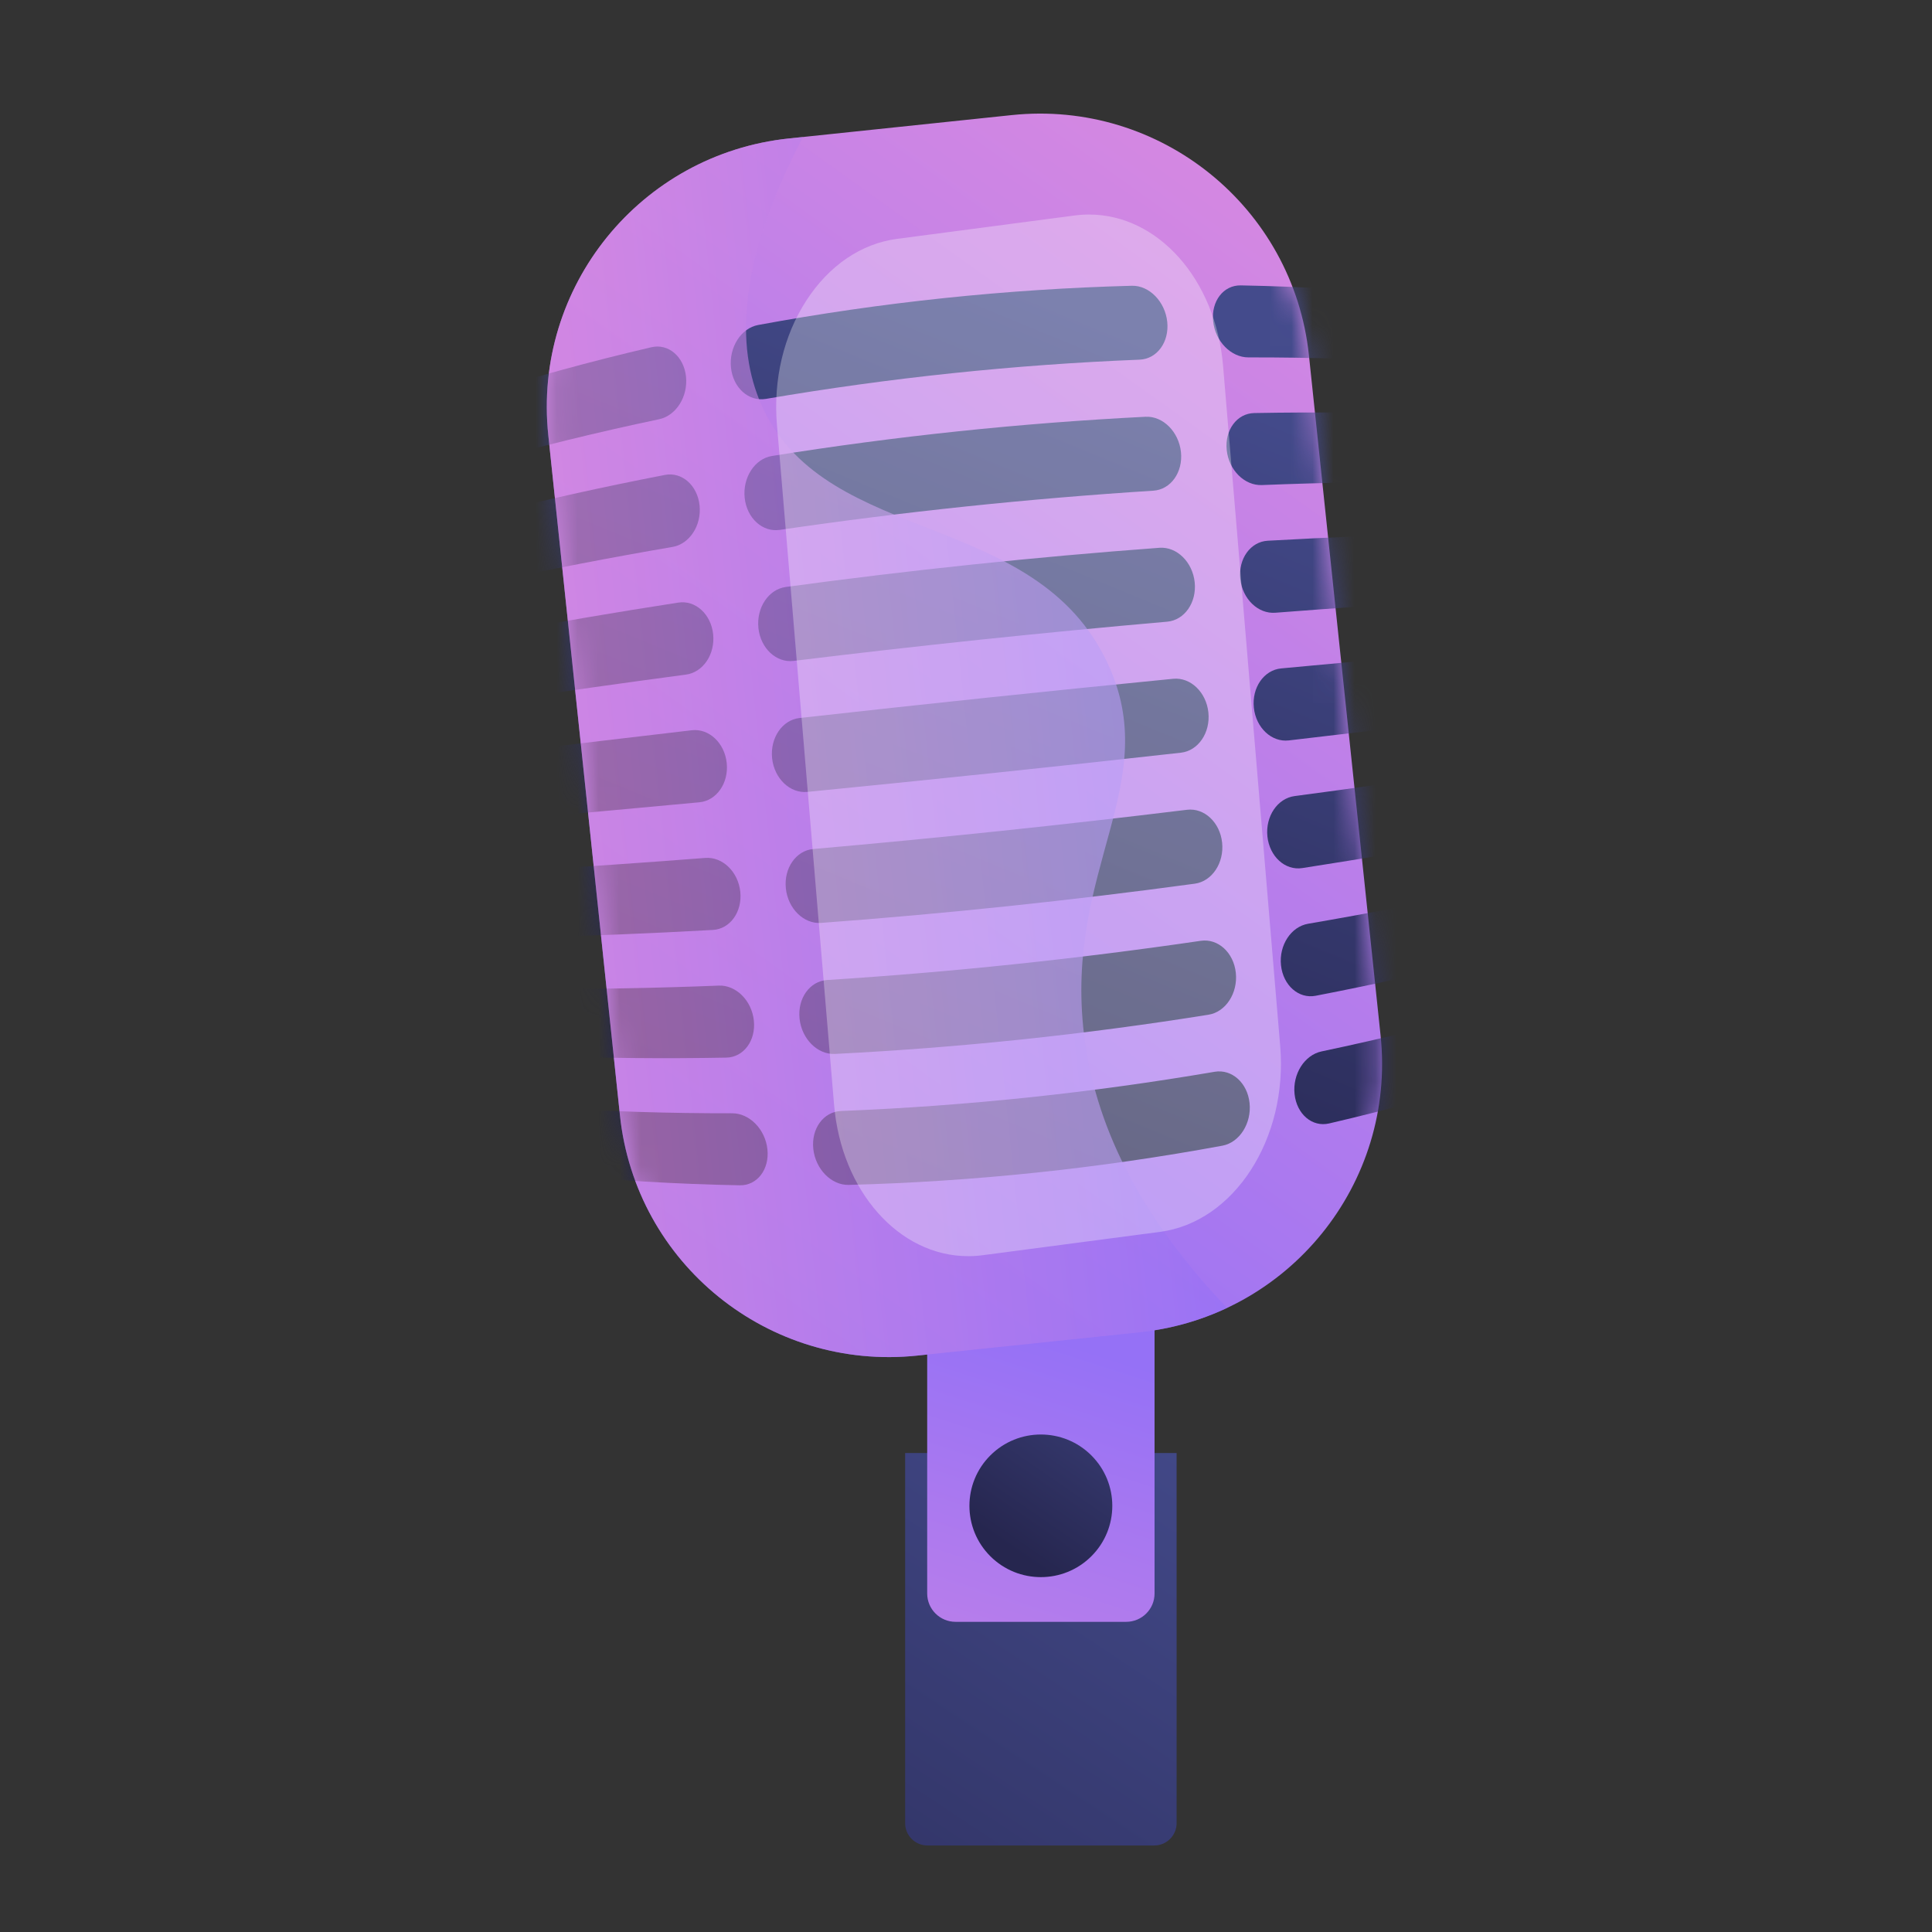 <svg width="92" height="92" viewBox="0 0 92 92" fill="none" xmlns="http://www.w3.org/2000/svg">
<rect x="0" y="0" width="92" height="92" fill="#333333" stroke="none"/>
<path d="M43.102 69.191H56.029V86.818C56.029 87.404 55.552 87.88 54.965 87.88H44.165C43.578 87.88 43.102 87.404 43.102 86.818V69.191H43.102Z" fill="url(#paint0_linear_10167_13248)"/>
<path d="M44.153 61.153H54.979V75.882C54.979 76.626 54.374 77.23 53.628 77.23H45.503C44.758 77.23 44.152 76.626 44.152 75.882V61.153H44.153Z" fill="url(#paint1_linear_10167_13248)"/>
<path d="M48.172 5.481L37.572 6.593C30.497 7.336 25.365 13.663 26.109 20.725L29.521 53.11C30.265 60.172 36.603 65.295 43.679 64.552L54.279 63.44C61.354 62.697 66.486 56.37 65.742 49.308L62.33 16.923C61.586 9.861 55.247 4.738 48.172 5.481Z" fill="url(#paint2_linear_10167_13248)"/>
<mask id="mask0_10167_13248" style="mask-type:luminance" maskUnits="userSpaceOnUse" x="26" y="5" width="40" height="60">
<path d="M48.172 5.481L37.572 6.593C30.497 7.336 25.365 13.663 26.109 20.725L29.521 53.11C30.265 60.172 36.603 65.295 43.679 64.552L54.279 63.44C61.354 62.697 66.486 56.37 65.742 49.308L62.33 16.923C61.586 9.861 55.247 4.738 48.172 5.481Z" fill="white"/>
</mask>
<g mask="url(#mask0_10167_13248)">
<path d="M76.847 15.354C71.001 14.29 65.053 13.704 59.09 13.59C58.26 13.572 57.668 14.344 57.769 15.3C57.87 16.257 58.623 17.022 59.451 17.019C65.401 17.008 71.327 17.387 77.144 18.167C77.952 18.271 78.541 17.755 78.463 17.002C78.383 16.25 77.662 15.505 76.847 15.354Z" fill="url(#paint3_linear_10167_13248)"/>
<path d="M77.373 20.34C71.58 19.781 65.671 19.56 59.73 19.669C58.904 19.683 58.315 20.476 58.416 21.433C58.516 22.39 59.267 23.132 60.092 23.098C66.019 22.864 71.906 22.879 77.669 23.153C78.471 23.187 79.053 22.61 78.974 21.858C78.895 21.105 78.18 20.421 77.373 20.34Z" fill="url(#paint4_linear_10167_13248)"/>
<path d="M77.899 25.326C72.159 25.273 66.288 25.417 60.371 25.749C59.548 25.793 58.961 26.609 59.062 27.566C59.163 28.523 59.911 29.243 60.733 29.178C66.636 28.72 72.485 28.371 78.195 28.139C78.989 28.103 79.565 27.466 79.486 26.713C79.407 25.961 78.698 25.337 77.899 25.326H77.899Z" fill="url(#paint5_linear_10167_13248)"/>
<path d="M78.423 30.313C72.736 30.766 66.904 31.274 61.01 31.829C60.19 31.904 59.606 32.742 59.707 33.699C59.807 34.656 60.554 35.355 61.372 35.258C67.252 34.577 73.062 33.863 78.719 33.126C79.505 33.019 80.075 32.322 79.996 31.57C79.917 30.817 79.215 30.254 78.422 30.313H78.423Z" fill="url(#paint6_linear_10167_13248)"/>
<path d="M78.948 35.299C73.314 36.257 67.521 37.13 61.651 37.908C60.834 38.014 60.252 38.874 60.353 39.831C60.454 40.788 61.198 41.464 62.013 41.337C67.869 40.433 73.641 39.355 79.245 38.111C80.023 37.934 80.587 37.178 80.508 36.425C80.429 35.672 79.733 35.169 78.948 35.299H78.948Z" fill="url(#paint7_linear_10167_13248)"/>
<path d="M79.474 40.285C73.893 41.749 68.138 42.986 62.292 43.988C61.479 44.126 60.898 45.008 61 45.965C61.101 46.921 61.842 47.576 62.654 47.417C68.487 46.29 74.22 44.847 79.77 43.098C80.542 42.851 81.099 42.033 81.02 41.281C80.941 40.528 80.251 40.085 79.474 40.285L79.474 40.285Z" fill="url(#paint8_linear_10167_13248)"/>
<path d="M79.999 45.272C74.472 47.241 68.755 48.843 62.933 50.067C62.123 50.236 61.545 51.141 61.646 52.098C61.747 53.054 62.486 53.687 63.294 53.497C69.104 52.147 74.799 50.34 80.296 48.084C81.06 47.767 81.611 46.89 81.532 46.137C81.453 45.385 80.769 45.001 79.999 45.272Z" fill="url(#paint9_linear_10167_13248)"/>
<path d="M53.896 13.608C47.929 13.766 41.97 14.391 36.101 15.476C35.285 15.628 34.707 16.543 34.809 17.507C34.91 18.472 35.654 19.133 36.471 18.995C42.349 17.99 48.308 17.364 54.267 17.127C55.095 17.093 55.684 16.291 55.583 15.327C55.482 14.362 54.727 13.587 53.896 13.608V13.608Z" fill="url(#paint10_linear_10167_13248)"/>
<path d="M54.552 19.846C48.6 20.145 42.641 20.771 36.757 21.714C35.939 21.846 35.359 22.743 35.461 23.707C35.562 24.672 36.308 25.352 37.128 25.233C43.02 24.369 48.979 23.744 54.923 23.366C55.75 23.312 56.337 22.491 56.236 21.527C56.134 20.562 55.381 19.806 54.552 19.846H54.552Z" fill="url(#paint11_linear_10167_13248)"/>
<path d="M55.211 26.085C49.273 26.525 43.314 27.15 37.415 27.952C36.595 28.065 36.014 28.942 36.115 29.907C36.217 30.871 36.964 31.571 37.786 31.472C43.694 30.749 49.653 30.123 55.581 29.604C56.407 29.53 56.991 28.691 56.89 27.727C56.789 26.762 56.038 26.025 55.211 26.085L55.211 26.085Z" fill="url(#paint12_linear_10167_13248)"/>
<path d="M55.867 32.323C49.945 32.904 43.985 33.53 38.072 34.191C37.249 34.284 36.666 35.142 36.767 36.107C36.869 37.071 37.618 37.789 38.443 37.71C44.364 37.128 50.324 36.503 56.238 35.842C57.06 35.749 57.644 34.891 57.542 33.926C57.441 32.962 56.691 32.243 55.867 32.323Z" fill="url(#paint13_linear_10167_13248)"/>
<path d="M56.525 38.561C50.618 39.283 44.659 39.909 38.73 40.429C37.905 40.502 37.32 41.341 37.422 42.306C37.523 43.27 38.275 44.008 39.101 43.948C45.038 43.508 50.997 42.882 56.896 42.08C57.717 41.967 58.298 41.09 58.196 40.125C58.095 39.161 57.348 38.461 56.525 38.561V38.561Z" fill="url(#paint14_linear_10167_13248)"/>
<path d="M57.182 44.8C51.289 45.663 45.33 46.289 39.386 46.667C38.56 46.721 37.972 47.542 38.074 48.506C38.175 49.471 38.929 50.227 39.757 50.187C45.709 49.888 51.668 49.263 57.552 48.319C58.371 48.187 58.95 47.29 58.849 46.326C58.747 45.361 58.002 44.681 57.182 44.8Z" fill="url(#paint15_linear_10167_13248)"/>
<path d="M57.84 51.037C51.963 52.042 46.003 52.668 40.045 52.905C39.216 52.94 38.627 53.741 38.728 54.705C38.83 55.669 39.585 56.445 40.416 56.424C46.382 56.267 52.342 55.641 58.211 54.556C59.027 54.404 59.605 53.489 59.503 52.525C59.401 51.56 58.658 50.899 57.84 51.037Z" fill="url(#paint16_linear_10167_13248)"/>
<path d="M31.019 16.535C25.209 17.886 19.515 19.693 14.018 21.948C13.253 22.266 12.702 23.143 12.781 23.895C12.86 24.648 13.544 25.031 14.314 24.761C19.841 22.791 25.557 21.19 31.38 19.965C32.191 19.796 32.767 18.892 32.667 17.935C32.566 16.978 31.827 16.346 31.019 16.535Z" fill="url(#paint17_linear_10167_13248)"/>
<path d="M31.66 22.616C25.826 23.743 20.093 25.186 14.543 26.935C13.771 27.182 13.213 27.999 13.293 28.752C13.372 29.504 14.062 29.948 14.839 29.748C20.42 28.284 26.174 27.046 32.021 26.045C32.834 25.907 33.413 25.025 33.313 24.068C33.212 23.111 32.471 22.457 31.659 22.616H31.66Z" fill="url(#paint18_linear_10167_13248)"/>
<path d="M32.3 28.695C26.443 29.599 20.672 30.677 15.068 31.921C14.289 32.098 13.725 32.855 13.804 33.607C13.884 34.36 14.58 34.863 15.364 34.734C20.998 33.776 26.791 32.903 32.661 32.125C33.478 32.018 34.06 31.158 33.959 30.201C33.859 29.244 33.114 28.568 32.3 28.695Z" fill="url(#paint19_linear_10167_13248)"/>
<path d="M32.941 34.774C27.061 35.455 21.251 36.169 15.594 36.907C14.807 37.013 14.236 37.71 14.316 38.463C14.395 39.216 15.098 39.779 15.89 39.72C21.577 39.267 27.409 38.758 33.302 38.204C34.122 38.128 34.706 37.29 34.606 36.333C34.505 35.376 33.758 34.678 32.941 34.774V34.774Z" fill="url(#paint20_linear_10167_13248)"/>
<path d="M33.581 40.854C27.677 41.312 21.829 41.661 16.119 41.893C15.325 41.929 14.748 42.566 14.828 43.319C14.907 44.071 15.616 44.695 16.415 44.706C22.156 44.759 28.026 44.615 33.943 44.283C34.766 44.239 35.352 43.423 35.252 42.466C35.151 41.509 34.402 40.789 33.581 40.854Z" fill="url(#paint21_linear_10167_13248)"/>
<path d="M34.222 46.934C28.295 47.168 22.408 47.153 16.644 46.879C15.842 46.845 15.26 47.422 15.339 48.175C15.418 48.927 16.134 49.611 16.941 49.692C22.734 50.251 28.643 50.471 34.583 50.363C35.41 50.349 35.999 49.555 35.898 48.599C35.797 47.642 35.046 46.899 34.222 46.933V46.934Z" fill="url(#paint22_linear_10167_13248)"/>
<path d="M34.863 53.013C28.912 53.024 22.987 52.645 17.17 51.865C16.361 51.761 15.771 52.278 15.851 53.03C15.93 53.783 16.652 54.526 17.466 54.678C23.313 55.743 29.26 56.328 35.224 56.443C36.054 56.46 36.645 55.688 36.544 54.732C36.444 53.775 35.69 53.01 34.863 53.013Z" fill="url(#paint23_linear_10167_13248)"/>
</g>
<g style="mix-blend-mode:multiply" opacity="0.6">
<path d="M52.726 31.547C49.296 24.291 39.496 26.011 36.37 19.521C35.108 16.902 34.913 12.903 38.236 6.523L37.572 6.593C30.497 7.336 25.365 13.662 26.109 20.724L29.521 53.11C30.265 60.172 36.603 65.294 43.679 64.552L54.279 63.439C55.76 63.284 57.156 62.883 58.431 62.282C53.626 57.26 52.047 52.767 51.622 49.274C50.661 41.367 55.452 37.316 52.726 31.547Z" fill="url(#paint24_linear_10167_13248)"/>
</g>
<path d="M51.97 74.107C53.299 72.781 53.299 70.631 51.97 69.305C50.642 67.978 48.488 67.978 47.159 69.305C45.831 70.631 45.831 72.781 47.159 74.107C48.488 75.433 50.642 75.433 51.97 74.107Z" fill="url(#paint25_linear_10167_13248)"/>
<g style="mix-blend-mode:overlay" opacity="0.3">
<path d="M46.102 59.817C42.808 59.817 40.063 56.718 39.718 52.608L36.997 20.222C36.817 18.084 37.314 15.985 38.395 14.314C39.476 12.643 41.012 11.598 42.721 11.374L51.173 10.261C51.401 10.231 51.631 10.216 51.858 10.216C55.152 10.216 57.896 13.315 58.242 17.426L60.962 49.811C61.334 54.226 58.766 58.196 55.239 58.66L46.787 59.773C46.559 59.803 46.329 59.818 46.102 59.818H46.102V59.817Z" fill="white"/>
</g>
<defs>
<linearGradient id="paint0_linear_10167_13248" x1="57.915" y1="65.598" x2="31.175" y2="105.995" gradientUnits="userSpaceOnUse">
<stop stop-color="#444B8C"/>
<stop offset="1" stop-color="#26264F"/>
</linearGradient>
<linearGradient id="paint1_linear_10167_13248" x1="40.836" y1="95.692" x2="51.031" y2="63.963" gradientUnits="userSpaceOnUse">
<stop stop-color="#E38DDD"/>
<stop offset="1" stop-color="#9571F6"/>
</linearGradient>
<linearGradient id="paint2_linear_10167_13248" x1="70.544" y1="0.808" x2="29.693" y2="57.786" gradientUnits="userSpaceOnUse">
<stop stop-color="#E38DDD"/>
<stop offset="1" stop-color="#9571F6"/>
</linearGradient>
<linearGradient id="paint3_linear_10167_13248" x1="65.397" y1="20.517" x2="49.821" y2="58.339" gradientUnits="userSpaceOnUse">
<stop stop-color="#444B8C"/>
<stop offset="1" stop-color="#26264F"/>
</linearGradient>
<linearGradient id="paint4_linear_10167_13248" x1="68.701" y1="21.878" x2="53.125" y2="59.7" gradientUnits="userSpaceOnUse">
<stop stop-color="#444B8C"/>
<stop offset="1" stop-color="#26264F"/>
</linearGradient>
<linearGradient id="paint5_linear_10167_13248" x1="72.005" y1="23.239" x2="56.429" y2="61.061" gradientUnits="userSpaceOnUse">
<stop stop-color="#444B8C"/>
<stop offset="1" stop-color="#26264F"/>
</linearGradient>
<linearGradient id="paint6_linear_10167_13248" x1="75.308" y1="24.6" x2="59.733" y2="62.422" gradientUnits="userSpaceOnUse">
<stop stop-color="#444B8C"/>
<stop offset="1" stop-color="#26264F"/>
</linearGradient>
<linearGradient id="paint7_linear_10167_13248" x1="78.614" y1="25.961" x2="63.038" y2="63.783" gradientUnits="userSpaceOnUse">
<stop stop-color="#444B8C"/>
<stop offset="1" stop-color="#26264F"/>
</linearGradient>
<linearGradient id="paint8_linear_10167_13248" x1="81.92" y1="27.323" x2="66.345" y2="65.145" gradientUnits="userSpaceOnUse">
<stop stop-color="#444B8C"/>
<stop offset="1" stop-color="#26264F"/>
</linearGradient>
<linearGradient id="paint9_linear_10167_13248" x1="85.228" y1="28.686" x2="69.653" y2="66.508" gradientUnits="userSpaceOnUse">
<stop stop-color="#444B8C"/>
<stop offset="1" stop-color="#26264F"/>
</linearGradient>
<linearGradient id="paint10_linear_10167_13248" x1="47.494" y1="13.145" x2="31.918" y2="50.968" gradientUnits="userSpaceOnUse">
<stop stop-color="#444B8C"/>
<stop offset="1" stop-color="#26264F"/>
</linearGradient>
<linearGradient id="paint11_linear_10167_13248" x1="51.224" y1="14.682" x2="35.649" y2="52.504" gradientUnits="userSpaceOnUse">
<stop stop-color="#444B8C"/>
<stop offset="1" stop-color="#26264F"/>
</linearGradient>
<linearGradient id="paint12_linear_10167_13248" x1="54.956" y1="16.219" x2="39.381" y2="54.041" gradientUnits="userSpaceOnUse">
<stop stop-color="#444B8C"/>
<stop offset="1" stop-color="#26264F"/>
</linearGradient>
<linearGradient id="paint13_linear_10167_13248" x1="58.686" y1="17.756" x2="43.111" y2="55.578" gradientUnits="userSpaceOnUse">
<stop stop-color="#444B8C"/>
<stop offset="1" stop-color="#26264F"/>
</linearGradient>
<linearGradient id="paint14_linear_10167_13248" x1="62.419" y1="19.292" x2="46.843" y2="57.115" gradientUnits="userSpaceOnUse">
<stop stop-color="#444B8C"/>
<stop offset="1" stop-color="#26264F"/>
</linearGradient>
<linearGradient id="paint15_linear_10167_13248" x1="66.149" y1="20.829" x2="50.574" y2="58.652" gradientUnits="userSpaceOnUse">
<stop stop-color="#444B8C"/>
<stop offset="1" stop-color="#26264F"/>
</linearGradient>
<linearGradient id="paint16_linear_10167_13248" x1="69.881" y1="22.366" x2="54.306" y2="60.188" gradientUnits="userSpaceOnUse">
<stop stop-color="#444B8C"/>
<stop offset="1" stop-color="#26264F"/>
</linearGradient>
<linearGradient id="paint17_linear_10167_13248" x1="32.148" y1="6.825" x2="16.573" y2="44.648" gradientUnits="userSpaceOnUse">
<stop stop-color="#444B8C"/>
<stop offset="1" stop-color="#26264F"/>
</linearGradient>
<linearGradient id="paint18_linear_10167_13248" x1="35.455" y1="8.188" x2="19.88" y2="46.01" gradientUnits="userSpaceOnUse">
<stop stop-color="#444B8C"/>
<stop offset="1" stop-color="#26264F"/>
</linearGradient>
<linearGradient id="paint19_linear_10167_13248" x1="38.762" y1="9.55" x2="23.186" y2="47.372" gradientUnits="userSpaceOnUse">
<stop stop-color="#444B8C"/>
<stop offset="1" stop-color="#26264F"/>
</linearGradient>
<linearGradient id="paint20_linear_10167_13248" x1="42.068" y1="10.911" x2="26.492" y2="48.733" gradientUnits="userSpaceOnUse">
<stop stop-color="#444B8C"/>
<stop offset="1" stop-color="#26264F"/>
</linearGradient>
<linearGradient id="paint21_linear_10167_13248" x1="45.372" y1="12.272" x2="29.797" y2="50.095" gradientUnits="userSpaceOnUse">
<stop stop-color="#444B8C"/>
<stop offset="1" stop-color="#26264F"/>
</linearGradient>
<linearGradient id="paint22_linear_10167_13248" x1="48.676" y1="13.633" x2="33.101" y2="51.456" gradientUnits="userSpaceOnUse">
<stop stop-color="#444B8C"/>
<stop offset="1" stop-color="#26264F"/>
</linearGradient>
<linearGradient id="paint23_linear_10167_13248" x1="51.98" y1="14.994" x2="36.405" y2="52.816" gradientUnits="userSpaceOnUse">
<stop stop-color="#444B8C"/>
<stop offset="1" stop-color="#26264F"/>
</linearGradient>
<linearGradient id="paint24_linear_10167_13248" x1="27.81" y1="36.921" x2="55.448" y2="34.011" gradientUnits="userSpaceOnUse">
<stop stop-color="#E38DDD"/>
<stop offset="1" stop-color="#9571F6"/>
</linearGradient>
<linearGradient id="paint25_linear_10167_13248" x1="55.933" y1="62.505" x2="48.156" y2="73.783" gradientUnits="userSpaceOnUse">
<stop stop-color="#444B8C"/>
<stop offset="1" stop-color="#26264F"/>
</linearGradient>
</defs>
</svg>
